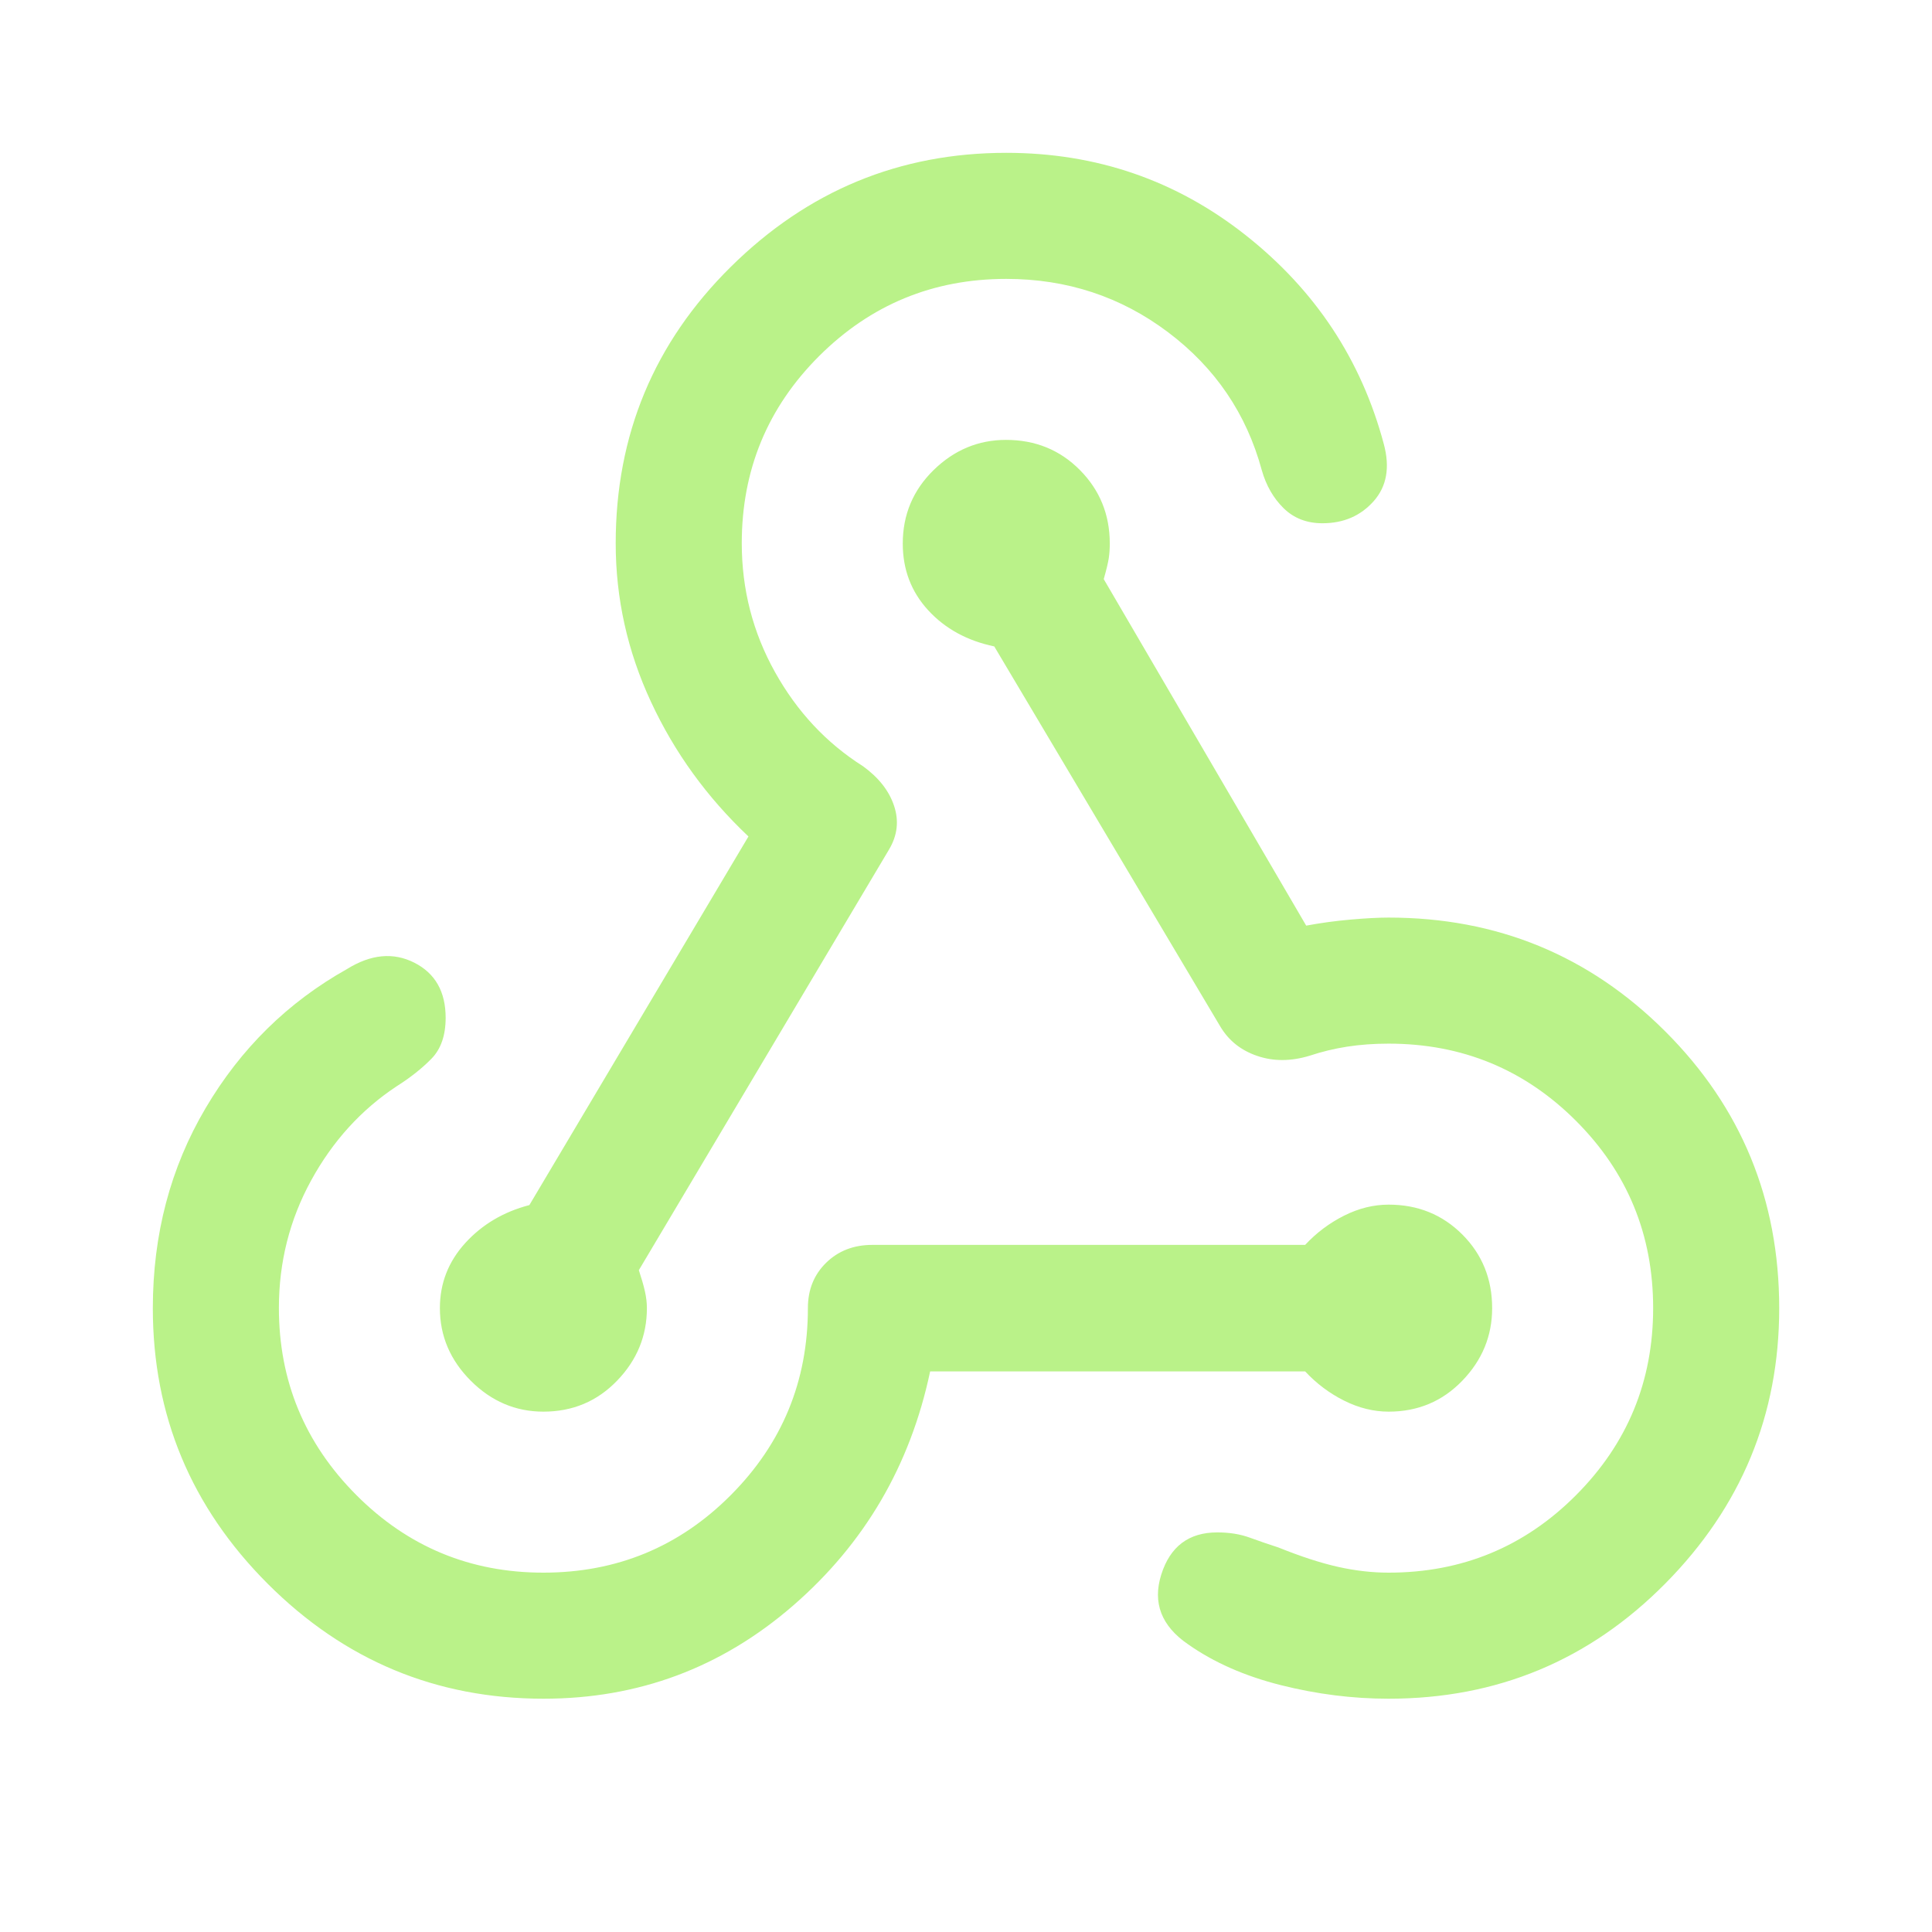 <svg xmlns="http://www.w3.org/2000/svg" fill="none" viewBox="0 0 48 48" height="48" width="48">
<path fill="#BAF289" d="M13.505 42.204C10.838 42.204 8.554 41.252 6.651 39.348C4.748 37.444 3.797 35.162 3.797 32.503C3.797 30.669 4.234 29.012 5.108 27.531C5.982 26.049 7.155 24.897 8.626 24.073C9.217 23.707 9.772 23.655 10.292 23.917C10.812 24.18 11.072 24.637 11.072 25.287C11.072 25.726 10.954 26.065 10.717 26.306C10.481 26.547 10.192 26.775 9.852 26.99C8.973 27.572 8.266 28.35 7.731 29.326C7.196 30.302 6.929 31.358 6.929 32.496C6.929 34.307 7.57 35.856 8.851 37.142C10.133 38.429 11.683 39.072 13.5 39.072C15.324 39.072 16.876 38.431 18.154 37.148C19.433 35.866 20.072 34.315 20.072 32.497C20.072 32.042 20.224 31.667 20.527 31.371C20.83 31.076 21.212 30.929 21.672 30.929H32.426C32.705 30.629 33.027 30.387 33.391 30.204C33.756 30.02 34.126 29.929 34.5 29.929C35.226 29.929 35.836 30.176 36.33 30.67C36.825 31.165 37.072 31.775 37.072 32.5C37.072 33.191 36.825 33.792 36.33 34.304C35.836 34.816 35.226 35.072 34.5 35.072C34.126 35.072 33.756 34.98 33.391 34.797C33.027 34.614 32.705 34.372 32.426 34.072H23.109C22.615 36.412 21.479 38.352 19.701 39.893C17.923 41.434 15.858 42.204 13.505 42.204ZM13.5 35.072C12.81 35.072 12.208 34.816 11.696 34.304C11.185 33.792 10.929 33.191 10.929 32.5C10.929 31.884 11.139 31.345 11.559 30.883C11.98 30.421 12.511 30.107 13.152 29.94L18.595 20.782C17.563 19.807 16.755 18.691 16.172 17.434C15.588 16.177 15.297 14.866 15.297 13.499C15.297 10.803 16.251 8.512 18.16 6.626C20.068 4.74 22.348 3.797 25 3.797C27.24 3.797 29.224 4.48 30.952 5.846C32.68 7.212 33.822 8.94 34.38 11.031C34.537 11.612 34.453 12.085 34.129 12.451C33.804 12.817 33.38 13 32.856 13C32.467 13 32.145 12.876 31.891 12.626C31.637 12.377 31.456 12.061 31.348 11.679C30.968 10.279 30.192 9.137 29.02 8.254C27.848 7.371 26.508 6.929 25 6.929C23.183 6.929 21.633 7.568 20.351 8.846C19.07 10.125 18.429 11.675 18.429 13.496C18.429 14.644 18.704 15.711 19.254 16.697C19.804 17.683 20.533 18.462 21.44 19.036C21.831 19.319 22.089 19.647 22.213 20.021C22.338 20.395 22.296 20.756 22.088 21.106L15.872 31.557C15.938 31.758 15.989 31.932 16.022 32.079C16.055 32.225 16.072 32.366 16.072 32.5C16.072 33.191 15.825 33.792 15.33 34.304C14.836 34.816 14.226 35.072 13.5 35.072ZM34.5 42.204C33.61 42.204 32.717 42.092 31.823 41.867C30.928 41.642 30.16 41.304 29.517 40.852C28.853 40.397 28.631 39.82 28.851 39.121C29.071 38.422 29.535 38.072 30.243 38.072C30.542 38.072 30.812 38.115 31.052 38.203C31.292 38.29 31.528 38.371 31.76 38.446C32.319 38.671 32.813 38.832 33.242 38.928C33.672 39.024 34.091 39.072 34.5 39.072C36.324 39.072 37.876 38.431 39.154 37.149C40.433 35.867 41.072 34.318 41.072 32.5C41.072 30.676 40.433 29.125 39.154 27.846C37.876 26.568 36.324 25.929 34.5 25.929C34.134 25.929 33.79 25.954 33.469 26.004C33.149 26.054 32.838 26.129 32.538 26.229C32.073 26.37 31.639 26.372 31.236 26.234C30.832 26.097 30.527 25.854 30.319 25.505L24.702 16.06C24.028 15.919 23.48 15.619 23.059 15.16C22.639 14.702 22.429 14.15 22.429 13.505C22.429 12.787 22.685 12.178 23.196 11.678C23.708 11.178 24.308 10.929 24.994 10.929C25.722 10.929 26.334 11.178 26.829 11.677C27.324 12.176 27.572 12.784 27.572 13.502C27.572 13.634 27.564 13.757 27.547 13.869C27.53 13.982 27.488 14.155 27.422 14.388L32.452 22.997C32.811 22.93 33.178 22.88 33.553 22.847C33.929 22.814 34.244 22.797 34.5 22.797C37.194 22.797 39.484 23.739 41.372 25.624C43.26 27.509 44.204 29.802 44.204 32.504C44.204 35.157 43.26 37.437 41.372 39.344C39.484 41.251 37.194 42.204 34.5 42.204Z"></path>
</svg>
